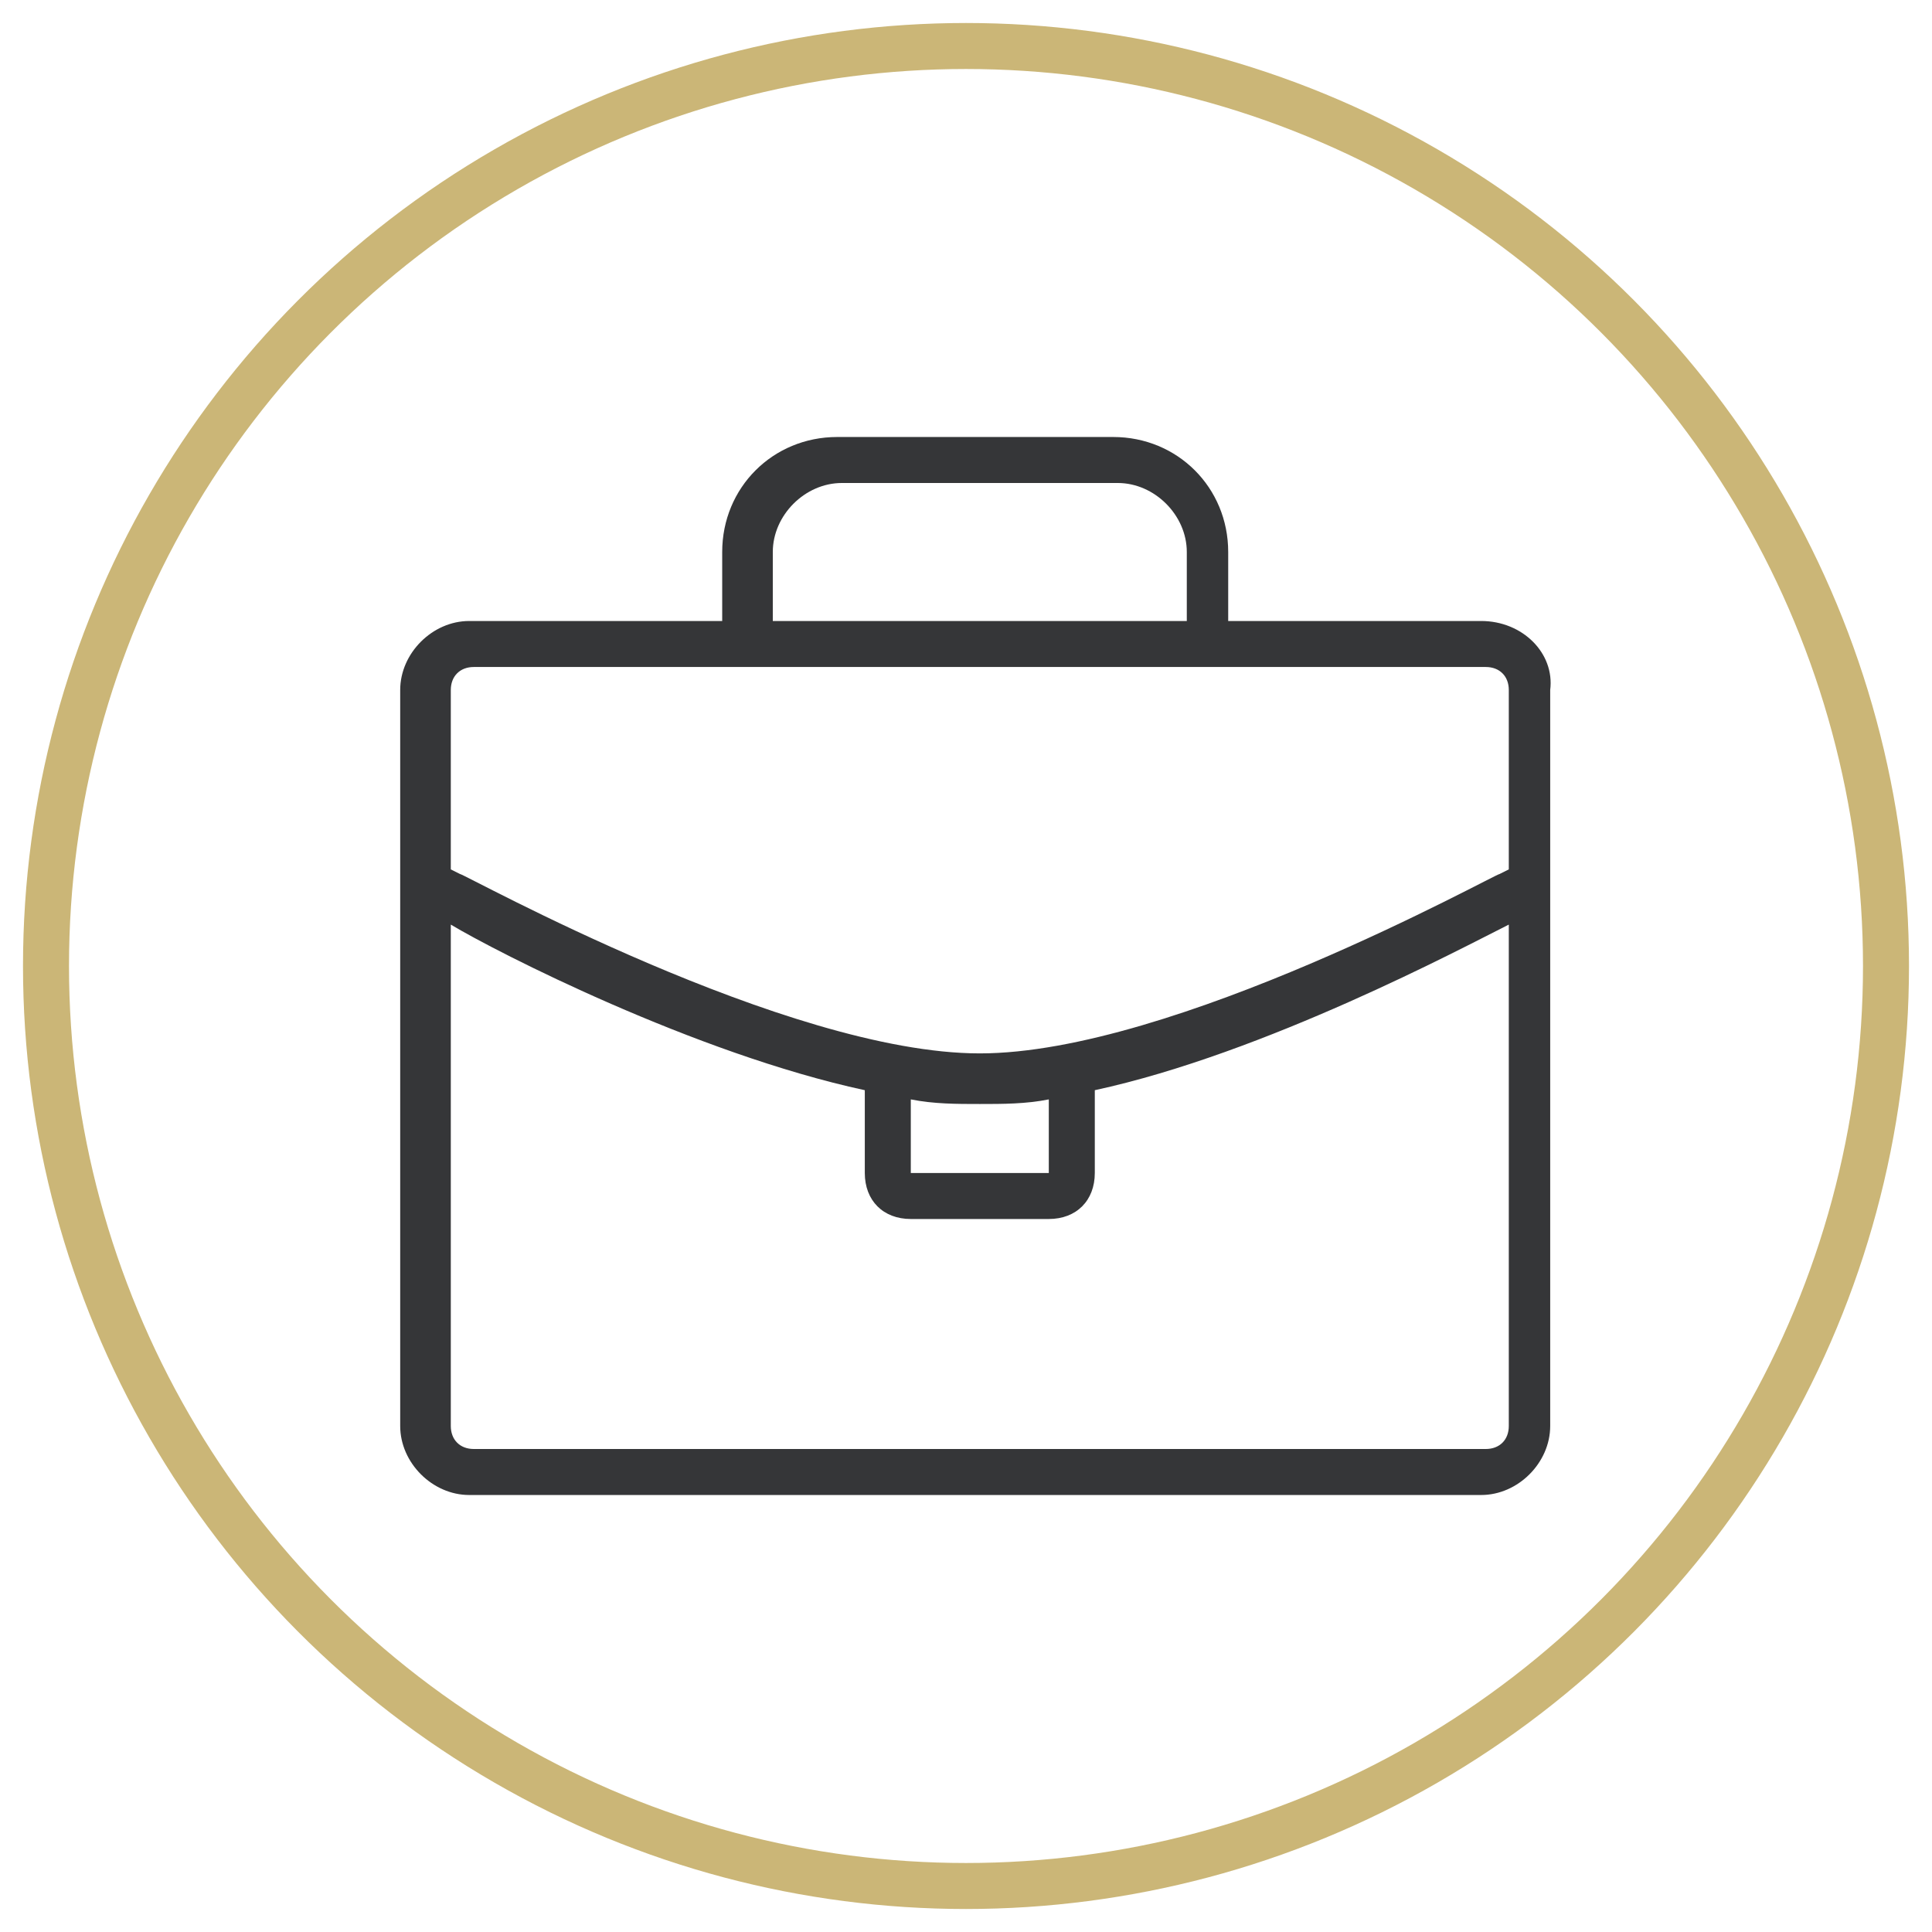 <?xml version="1.0" encoding="UTF-8"?>
<svg width="42px" height="42px" viewBox="0 0 42 42" version="1.1" xmlns="http://www.w3.org/2000/svg" xmlns:xlink="http://www.w3.org/1999/xlink">
    <!-- Generator: Sketch 54.1 (76490) - https://sketchapp.com -->
    <title>Group 6</title>
    <desc>Created with Sketch.</desc>
    <g id="✔️-Meeting-&amp;-Events" stroke="none" stroke-width="1" fill="none" fill-rule="evenodd">
        <g id="Meetings-&amp;-Events-DESK" transform="translate(-865, -1145)">
            <g id="Meeting-Room-Widgetsù" transform="translate(50, 1006)">
                <g id="Venue-Card" transform="translate(137, 76)">
                    <g id="Group-6" transform="translate(679, 64)">
                        <circle id="Oval-4" stroke="#CBB677" cx="20" cy="20" r="20"></circle>
                        <g id="budicon-cocktail" transform="translate(7, 8)" fill="#353638" fill-rule="nonzero">
                            <g id="budicon-office-bag-b">
                                <path d="M24.2,4.5 L18.7,4.5 L18.7,3 C18.7,1.6 17.6,0.5 16.2,0.5 L10.2,0.5 C8.8,0.5 7.7,1.6 7.7,3 L7.7,4.5 L2.2,4.5 C1.4,4.5 0.7,5.2 0.7,6 L0.7,22 C0.7,22.8 1.4,23.5 2.2,23.5 L24.2,23.5 C25,23.5 25.7,22.8 25.7,22 L25.7,6 C25.8,5.2 25.1,4.5 24.2,4.5 Z M8.8,3 C8.8,2.2 9.5,1.5 10.3,1.5 L16.3,1.5 C17.1,1.5 17.8,2.2 17.8,3 L17.8,4.5 L8.8,4.5 L8.8,3 Z M24.8,22 C24.8,22.3 24.6,22.5 24.3,22.5 L2.3,22.5 C2,22.5 1.8,22.3 1.8,22 L1.8,11.1 C2.8,11.7 7.1,13.9 10.8,14.7 L10.8,16.5 C10.8,17.1 11.2,17.5 11.8,17.5 L14.8,17.5 C15.4,17.5 15.8,17.1 15.8,16.5 L15.8,14.7 C19.5,13.9 23.8,11.6 24.8,11.1 L24.8,22 Z M11.8,14.9 C12.3,15 12.8,15 13.3,15 C13.8,15 14.3,15 14.8,14.9 L14.8,16.5 L11.8,16.5 L11.8,14.9 Z M24.8,9.9 L24.6,10 C24.5,10 17.5,13.9 13.3,13.9 C9.1,13.9 2.1,10 2,10 L1.8,9.9 L1.8,6 C1.8,5.7 2,5.5 2.3,5.5 L7.8,5.5 L18.8,5.5 L24.3,5.5 C24.6,5.5 24.8,5.7 24.8,6 L24.8,9.9 Z" id="Shape"></path>
                            </g>
                        </g>
                    </g>
                </g>
            </g>
        </g>
    </g>
</svg>